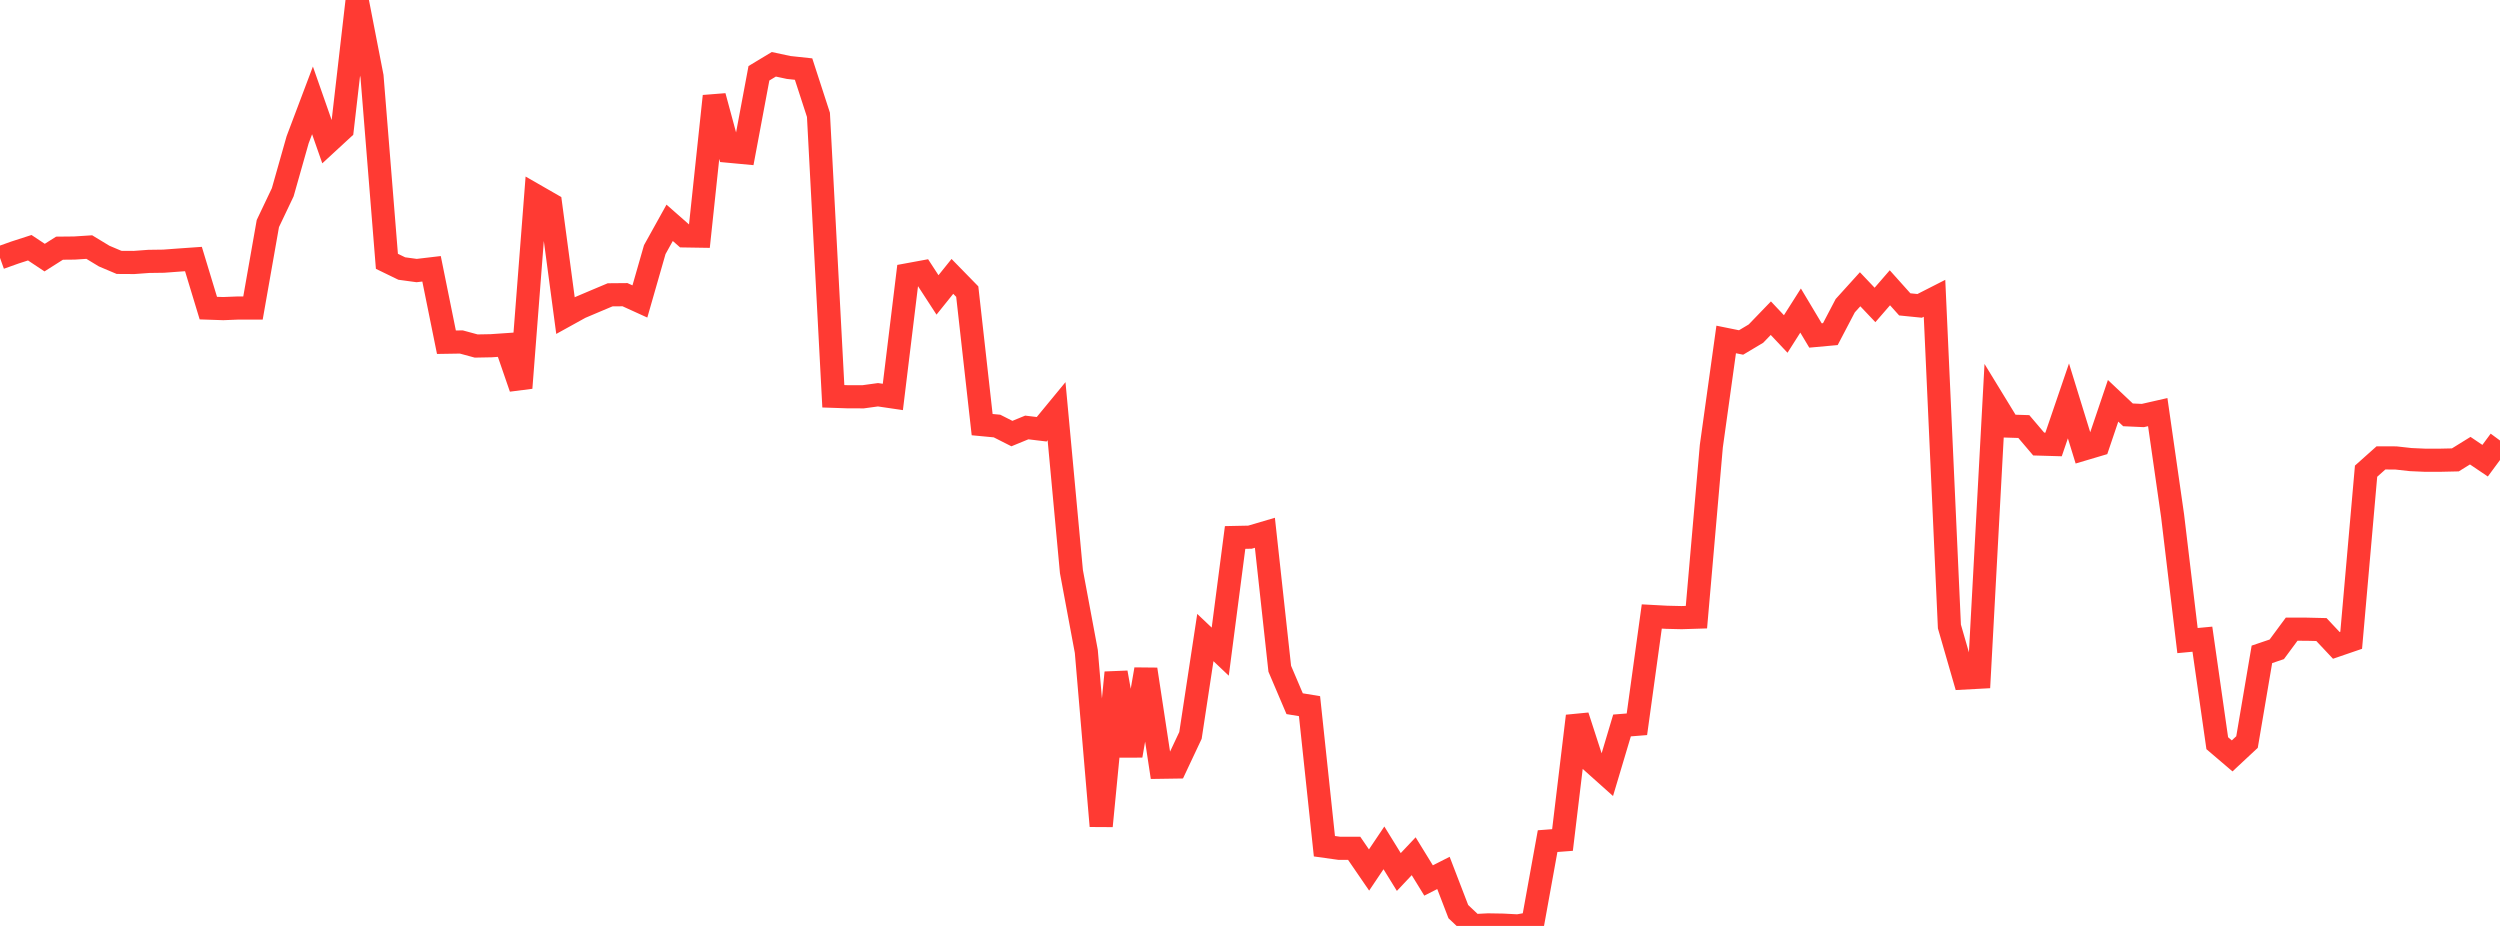 <?xml version="1.0" standalone="no"?>
<!DOCTYPE svg PUBLIC "-//W3C//DTD SVG 1.1//EN" "http://www.w3.org/Graphics/SVG/1.1/DTD/svg11.dtd">

<svg width="135" height="50" viewBox="0 0 135 50" preserveAspectRatio="none" 
  xmlns="http://www.w3.org/2000/svg"
  xmlns:xlink="http://www.w3.org/1999/xlink">


<polyline points="0.0, 13.924 0.804, 13.637 1.607, 13.377 2.411, 13.911 3.214, 13.402 4.018, 13.394 4.821, 13.342 5.625, 13.829 6.429, 14.169 7.232, 14.174 8.036, 14.115 8.839, 14.104 9.643, 14.044 10.446, 13.988 11.25, 16.638 12.054, 16.665 12.857, 16.633 13.661, 16.633 14.464, 12.072 15.268, 10.382 16.071, 7.55 16.875, 5.42 17.679, 7.716 18.482, 6.976 19.286, 0.0 20.089, 4.128 20.893, 14.111 21.696, 14.501 22.5, 14.61 23.304, 14.515 24.107, 18.48 24.911, 18.467 25.714, 18.685 26.518, 18.67 27.321, 18.615 28.125, 20.947 28.929, 10.568 29.732, 11.029 30.536, 17.043 31.339, 16.599 32.143, 16.258 32.946, 15.92 33.75, 15.913 34.554, 16.279 35.357, 13.48 36.161, 12.032 36.964, 12.738 37.768, 12.751 38.571, 5.194 39.375, 8.168 40.179, 8.243 40.982, 3.957 41.786, 3.472 42.589, 3.644 43.393, 3.73 44.196, 6.201 45.0, 21.399 45.804, 21.426 46.607, 21.427 47.411, 21.317 48.214, 21.435 49.018, 14.837 49.821, 14.689 50.625, 15.926 51.429, 14.925 52.232, 15.747 53.036, 22.93 53.839, 23.006 54.643, 23.413 55.446, 23.083 56.25, 23.18 57.054, 22.204 57.857, 30.866 58.661, 35.177 59.464, 44.605 60.268, 36.319 61.071, 40.805 61.875, 36.144 62.679, 41.431 63.482, 41.419 64.286, 39.711 65.089, 34.427 65.893, 35.189 66.696, 29.024 67.5, 29.007 68.304, 28.77 69.107, 36.112 69.911, 38 70.714, 38.132 71.518, 45.696 72.321, 45.808 73.125, 45.808 73.929, 46.98 74.732, 45.785 75.536, 47.088 76.339, 46.237 77.143, 47.546 77.946, 47.138 78.75, 49.228 79.554, 49.986 80.357, 49.945 81.161, 49.958 81.964, 50.0 82.768, 49.856 83.571, 45.421 84.375, 45.36 85.179, 38.668 85.982, 41.145 86.786, 41.864 87.589, 39.175 88.393, 39.111 89.196, 33.29 90.0, 33.333 90.804, 33.352 91.607, 33.327 92.411, 24.098 93.214, 18.331 94.018, 18.494 94.821, 18.015 95.625, 17.182 96.429, 18.035 97.232, 16.77 98.036, 18.115 98.839, 18.042 99.643, 16.507 100.446, 15.62 101.25, 16.467 102.054, 15.54 102.857, 16.436 103.661, 16.517 104.464, 16.108 105.268, 33.83 106.071, 36.612 106.875, 36.569 107.679, 21.695 108.482, 23.009 109.286, 23.034 110.089, 23.978 110.893, 24.001 111.696, 21.649 112.5, 24.255 113.304, 24.016 114.107, 21.643 114.911, 22.402 115.714, 22.438 116.518, 22.255 117.321, 27.858 118.125, 34.591 118.929, 34.516 119.732, 40.133 120.536, 40.819 121.339, 40.07 122.143, 35.335 122.946, 35.063 123.75, 33.975 124.554, 33.977 125.357, 33.996 126.161, 34.851 126.964, 34.576 127.768, 25.444 128.571, 24.727 129.375, 24.729 130.179, 24.818 130.982, 24.854 131.786, 24.852 132.589, 24.834 133.393, 24.336 134.196, 24.878 135.0, 23.788" fill="none" stroke="#ff3a33" stroke-width="1.25"/>

</svg>
